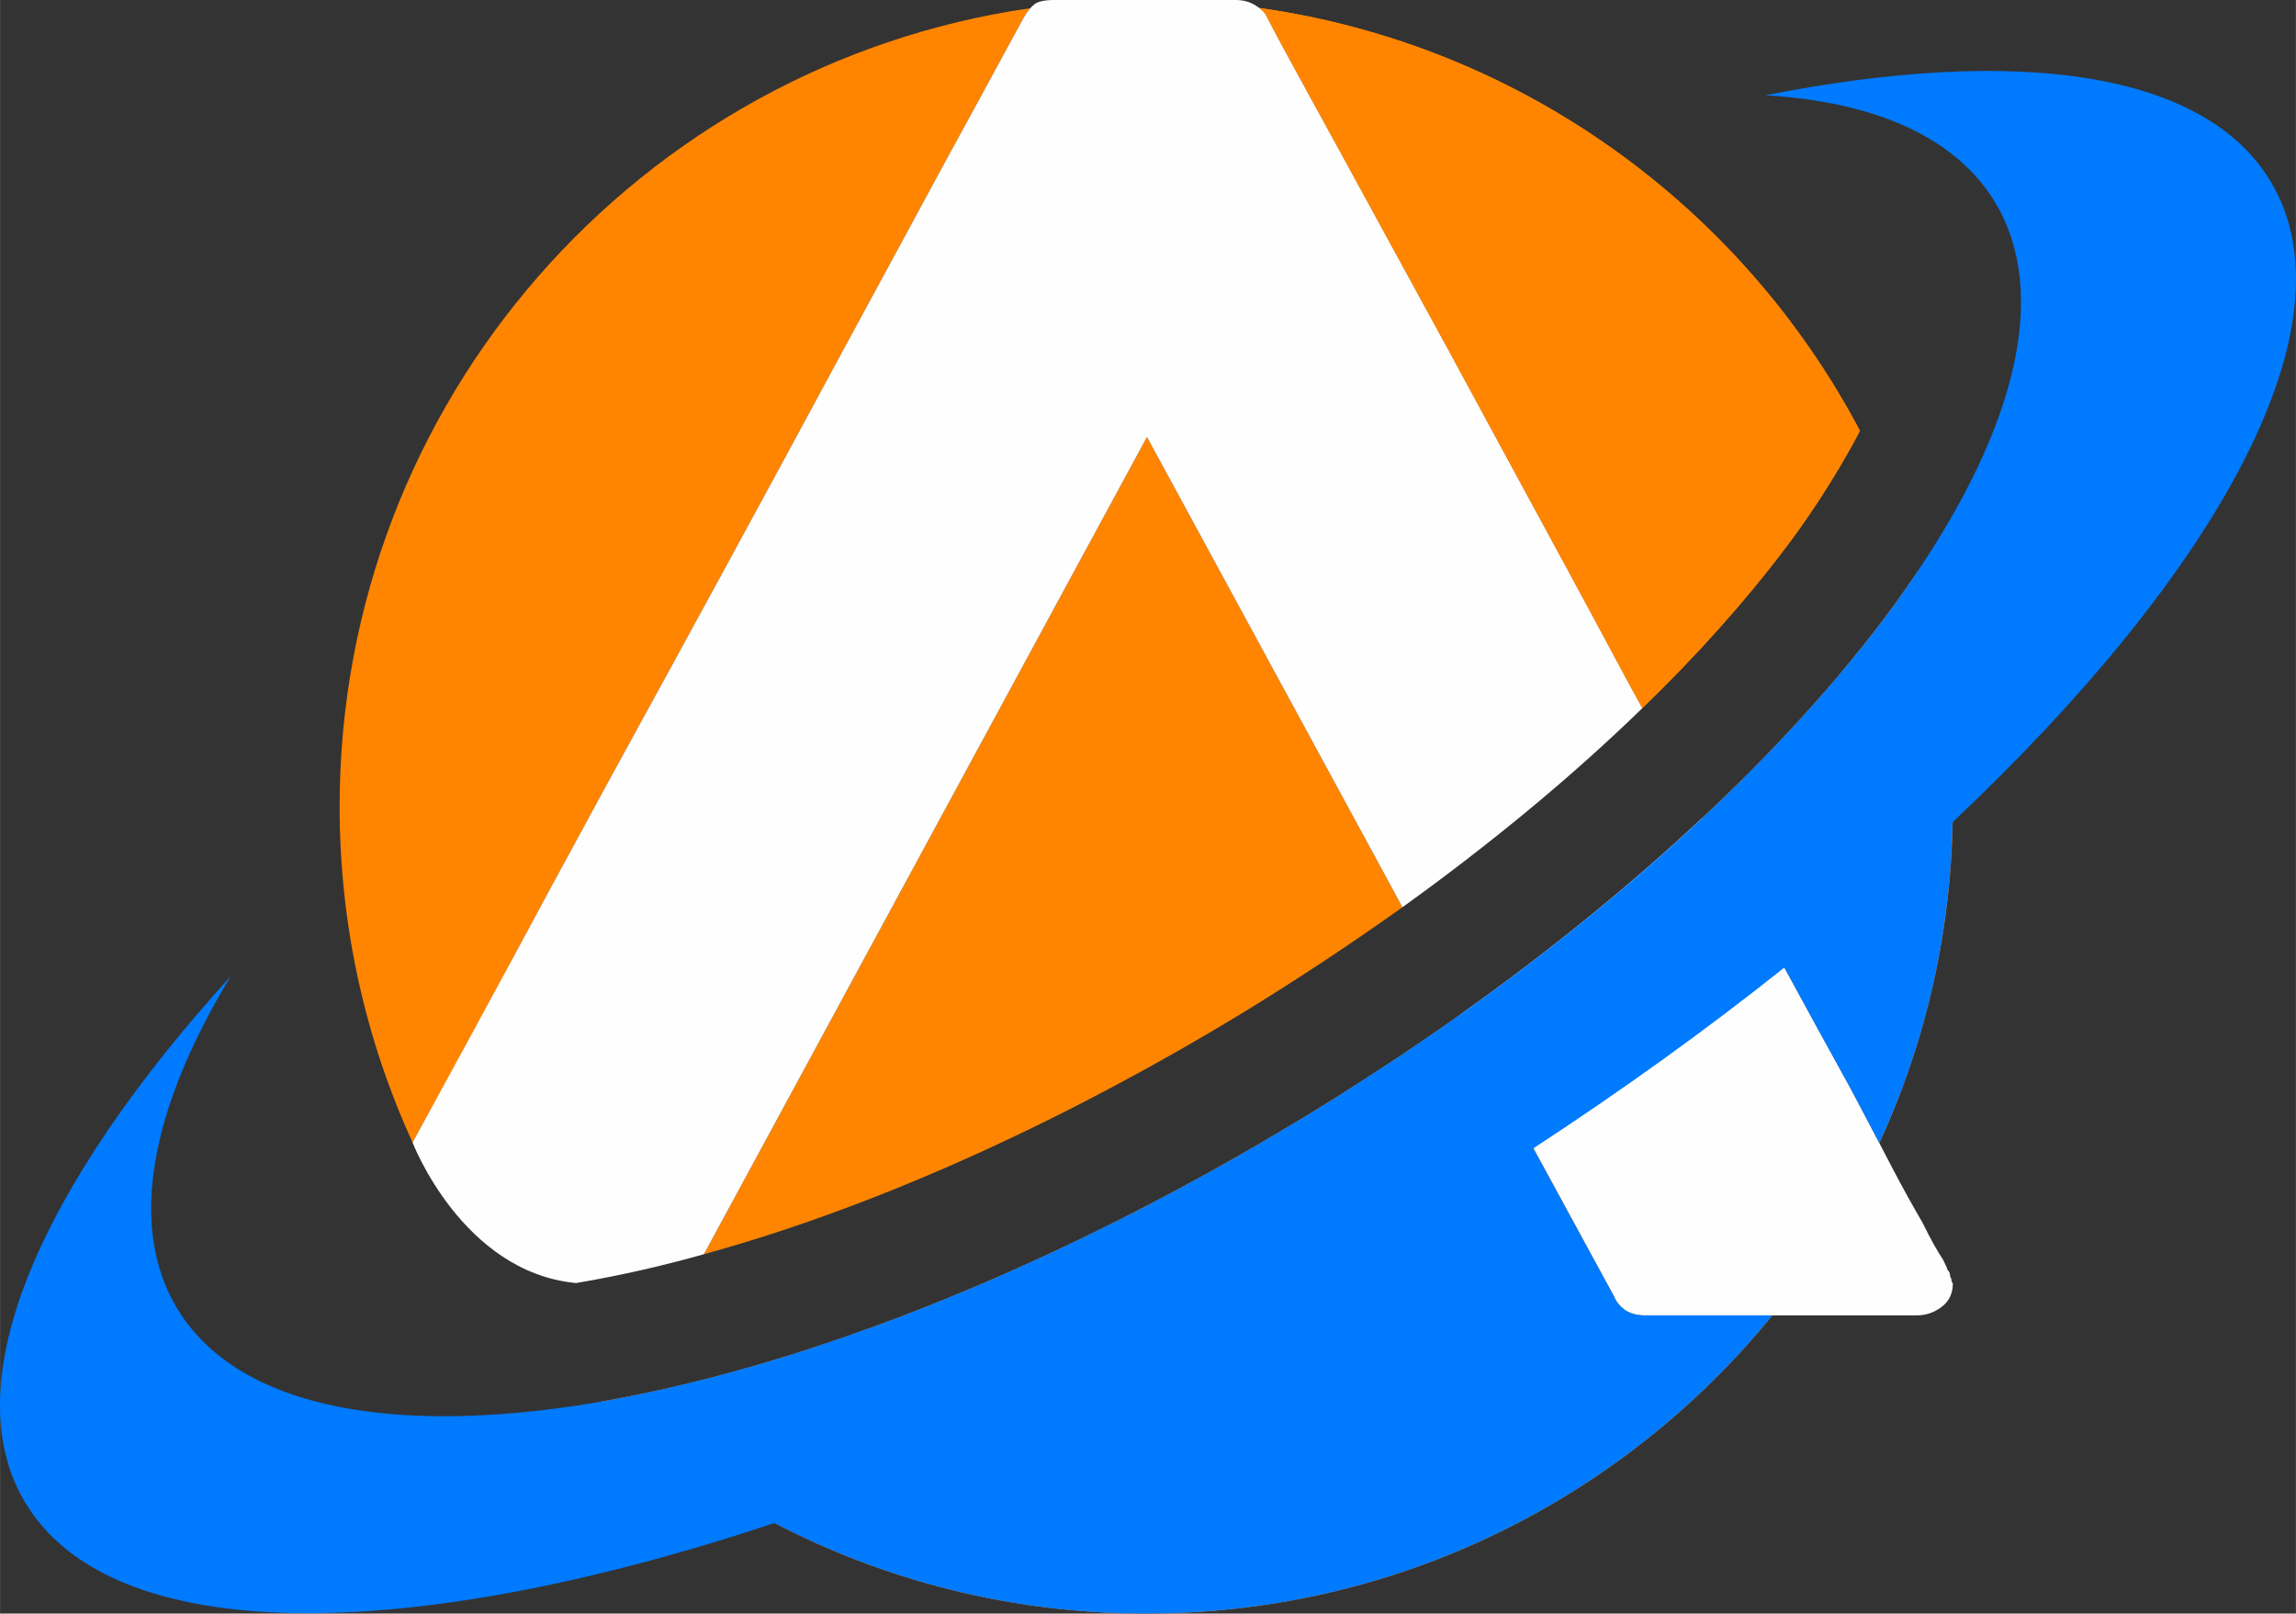 <?xml version="1.0" encoding="UTF-8"?>
<!DOCTYPE svg PUBLIC "-//W3C//DTD SVG 1.1//EN" "http://www.w3.org/Graphics/SVG/1.1/DTD/svg11.dtd">
<!-- Creator: CorelDRAW X8 -->
<svg xmlns="http://www.w3.org/2000/svg" xml:space="preserve" width="76.545mm" height="53.782mm" version="1.1" style="shape-rendering:geometricPrecision; text-rendering:geometricPrecision; image-rendering:optimizeQuality; fill-rule:evenodd; clip-rule:evenodd"
viewBox="0 0 7809 5487"
 xmlns:xlink="http://www.w3.org/1999/xlink">
 <rect x="0" y="0" width="7809" height="5487" fill="#333333" stroke="none"/>
 <defs>
  <style type="text/css">
   <![CDATA[
    .fil1 {fill:#FEFEFE}
    .fil2 {fill:#007AFF}
    .fil0 {fill:#FF8500}
   ]]>
  </style>
 </defs>
 <g id="Capa_x0020_1">
  <path class="fil0" d="M4283 27c888,125 1640,675 2043,1438 -87,167 -194,321 -253,398 -143,189 -308,372 -487,545l-58 -106c-138,-258 -276,-512 -413,-764 -136,-252 -261,-481 -375,-689 -113,-207 -208,-381 -285,-521 -77,-140 -125,-229 -144,-267 -5,-12 -14,-24 -28,-34zm2240 1915c77,254 119,523 119,801 0,409 -90,796 -250,1144 -30,-58 -64,-121 -99,-188 -104,-189 -222,-404 -354,-647l-149 -271c303,-283 551,-568 733,-839zm-495 2531c-503,618 -1270,1014 -2130,1014 -714,0 -1365,-273 -1853,-721 690,-119 1538,-450 2385,-964 188,-114 367,-232 538,-353l523 962c6,16 18,30 35,43 17,12 40,19 68,19l434 0zm-3634 -208l1507 -2779 869 1599c-184,131 -371,254 -553,365 -541,328 -1186,640 -1823,815zm-991 -380c-159,-348 -248,-734 -248,-1142 0,-1381 1020,-2523 2348,-2715 -7,9 -15,20 -22,33 -19,35 -67,123 -144,265 -77,141 -172,315 -283,521 -112,206 -236,435 -373,689 -137,253 -276,508 -417,766 -142,258 -278,508 -409,750 -130,243 -247,460 -351,652 -37,64 -70,125 -101,181z"/>
  <path class="fil1" d="M1403 3885c105,-191 322,-590 452,-833 131,-242 267,-492 409,-750 141,-258 280,-513 417,-766 137,-254 261,-483 373,-689 111,-206 206,-380 283,-521 77,-142 125,-230 144,-265 12,-22 25,-37 38,-47 12,-9 34,-14 66,-14l618 0c25,0 48,6 68,19 20,12 34,27 40,42 19,38 67,127 144,267 77,140 172,314 285,521 114,208 239,437 375,689 137,252 275,506 413,764l58 106c-252,245 -531,472 -816,677l-869 -1599 -1507 2779c-142,40 -283,72 -423,96 -4,0 -8,2 -12,2 -387,-37 -556,-478 -556,-478zm4387 -1104l149 271c132,243 250,458 354,647 50,94 96,181 136,259 41,79 78,145 109,198 28,57 52,100 71,128 3,6 6,12 9,19 3,6 5,11 5,14 6,6 9,12 9,16 0,5 2,11 5,17 0,6 2,11 5,14 0,35 -13,61 -38,80 -25,19 -53,29 -85,29l-925 0c-28,0 -51,-7 -68,-19 -17,-13 -29,-27 -35,-43l-523 -962c304,-216 581,-442 822,-668z"/>
  <path class="fil2" d="M4430 3802c-25,15 -51,30 -76,45l-3 2 -1 1 -4 2c-25,15 -50,29 -74,44l-2 1 -1 0c-52,31 -104,60 -156,89l-3 1 -4 3c-24,13 -48,26 -72,39l-3 2 -4 2c-24,13 -48,26 -72,38l-4 2 -6 3c-23,13 -46,25 -69,37l-5 2 -5 3c-23,11 -46,23 -69,35l-5 2 -4 2c-24,12 -48,24 -71,35l-12 6c-22,11 -45,22 -67,32l-12 6c-21,10 -42,20 -63,30l-7 3 -7 3c-22,10 -45,21 -68,31l-10 5c-23,10 -46,20 -69,30l-8 4c-22,10 -45,19 -68,29l-9 4c-23,10 -46,19 -68,28l-9 4c-23,10 -47,19 -70,28l-3 2c-24,9 -47,18 -70,27l-12 5c-21,8 -42,16 -63,23l-12 5c-21,8 -43,16 -65,24l-8 2c-22,8 -44,16 -66,24l-7 2c-23,8 -45,16 -68,23l-6 2c-22,8 -43,15 -65,22l-11 3c-20,7 -40,13 -60,19l-15 4c-20,7 -41,13 -62,19l-3 1c-22,6 -44,12 -66,18l-9 3c-20,5 -41,11 -61,16l-9 3c-21,5 -41,10 -61,15l-9 2c-19,5 -38,10 -58,14l-12 3c-19,5 -38,9 -57,13l-11 2c-19,5 -38,8 -56,12l-10 2c-20,4 -39,8 -59,12l-5 1c-724,133 -1280,40 -1490,-311 -167,-280 -87,-681 184,-1128 -652,718 -941,1379 -702,1786 292,497 1295,492 2551,74 379,197 808,308 1264,308 860,0 1627,-396 2130,-1014l-434 0c-28,0 -51,-7 -68,-19 -17,-13 -29,-27 -35,-43l-276 -506c306,-200 592,-406 854,-615 80,148 155,284 224,409 35,67 69,130 99,188 154,-333 242,-702 249,-1091 915,-862 1367,-1694 1085,-2174 -224,-382 -867,-467 -1722,-298 372,22 648,141 783,366 184,308 68,762 -271,1262l-2 3 0 0 -2 3c-11,16 -22,32 -33,48l0 0 -1 1 -1 1c-11,17 -23,33 -35,49l-1 2c-12,17 -25,33 -37,50l-2 3 -2 2c-13,17 -25,33 -38,50l-2 2c-13,17 -27,34 -41,51l-2 3c-14,17 -28,34 -42,51l-1 1c-14,17 -28,34 -43,51l-3 4c-14,16 -29,33 -44,50l-2 3c-16,17 -31,34 -47,52l-1 1 -3 3c-15,17 -30,34 -46,50l0 1 -3 2c-32,35 -66,70 -101,106l0 0c-18,18 -35,35 -53,53l-1 1 0 1c-18,17 -35,34 -53,51l-2 2c-260,253 -565,505 -904,746l-2 1c-23,16 -47,33 -71,50l-2 1 -1 1c-24,17 -49,33 -74,50l-5 4c-48,33 -97,65 -147,97l-3 2c-25,16 -49,32 -74,48l-3 2c-25,16 -50,32 -76,48l-1 0c-26,16 -52,33 -79,49z"/>
  <path class="fil0" d="M5115 1538c137,252 275,506 413,764l58 106c179,-173 344,-356 487,-545 59,-77 166,-231 253,-398 -403,-763 -1155,-1313 -2043,-1438 14,10 23,22 28,34 19,38 67,127 144,267 77,140 172,314 285,521 114,208 239,437 375,689z"/>
 </g>
</svg>
